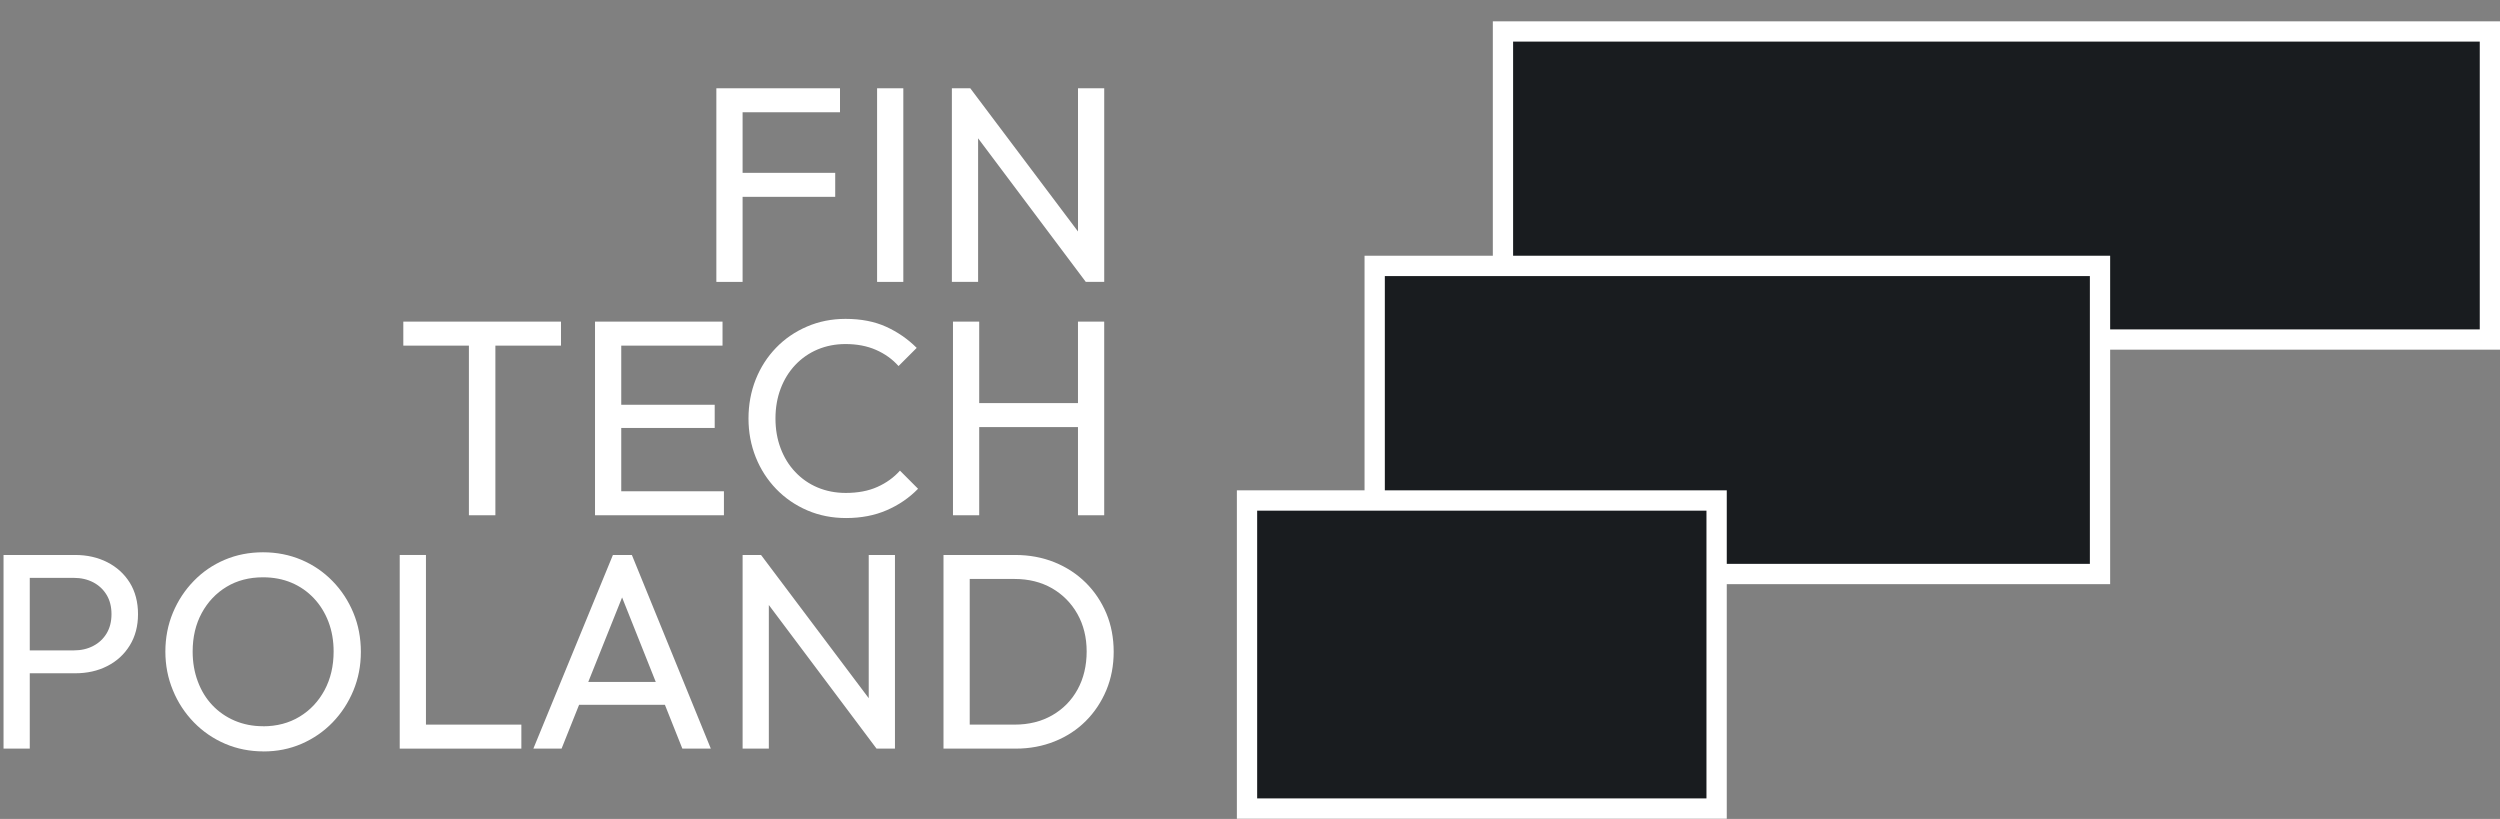 <svg width="116" height="38" viewBox="0 0 116 38" fill="none" xmlns="http://www.w3.org/2000/svg">
<rect x="0" y="0" width="116" height="38" fill="#808080" stroke="none"/>
<g clip-path="url(#clip0_2174_18055)">
<path d="M115.531 1.459H69.737V15.754H115.531V1.459Z" fill="#191C1F"/>
<path d="M116.002 16.225H69.267V0.989H116.002V16.225ZM70.208 15.284H115.061V1.93H70.208V15.284Z" fill="white"/>
<path d="M34.456 5.209V8.02H38.754V9.133H34.456V13.08H33.239V4.096H38.976V5.209H34.456Z" fill="white"/>
<path d="M40.697 13.08V4.096H41.914V13.08H40.697Z" fill="white"/>
<path d="M51.236 4.096V13.08H50.381L45.384 6.417V13.08H44.167V4.096H45.021L50.019 10.741V4.096H51.236Z" fill="white"/>
<path d="M26.03 14.923V16.037H22.986V23.908H21.757V16.037H18.714V14.923H26.03Z" fill="white"/>
<path d="M33.59 22.795V23.908H27.609V14.923H33.525V16.037H28.826V18.781H33.162V19.857H28.826V22.795H33.59Z" fill="white"/>
<path d="M39.261 24.037C38.613 24.037 38.013 23.92 37.46 23.682C36.907 23.444 36.427 23.115 36.017 22.691C35.608 22.267 35.29 21.775 35.066 21.215C34.843 20.655 34.73 20.055 34.73 19.417C34.73 18.779 34.843 18.165 35.066 17.604C35.29 17.044 35.605 16.555 36.01 16.136C36.415 15.716 36.895 15.389 37.446 15.152C37.999 14.914 38.594 14.796 39.232 14.796C39.948 14.796 40.574 14.916 41.111 15.159C41.645 15.401 42.12 15.728 42.535 16.142L41.692 16.985C41.407 16.665 41.059 16.416 40.645 16.234C40.23 16.053 39.76 15.964 39.232 15.964C38.766 15.964 38.336 16.048 37.938 16.215C37.54 16.383 37.196 16.623 36.902 16.933C36.608 17.244 36.382 17.611 36.222 18.033C36.062 18.456 35.982 18.918 35.982 19.419C35.982 19.921 36.062 20.382 36.222 20.803C36.382 21.227 36.608 21.594 36.902 21.902C37.196 22.213 37.54 22.453 37.938 22.62C38.336 22.787 38.771 22.872 39.244 22.872C39.804 22.872 40.294 22.78 40.708 22.594C41.123 22.409 41.473 22.157 41.758 21.837L42.598 22.679C42.184 23.103 41.699 23.435 41.141 23.675C40.586 23.917 39.957 24.037 39.258 24.037H39.261Z" fill="white"/>
<path d="M51.235 14.923V23.908H50.018V19.817H45.435V23.908H44.218V14.923H45.435V18.704H50.018V14.923H51.235Z" fill="white"/>
<path d="M6.023 27.038C5.769 26.629 5.42 26.314 4.98 26.088C4.54 25.864 4.043 25.751 3.49 25.751H0.164V34.736H1.381V31.24H3.49C4.043 31.24 4.54 31.13 4.98 30.904C5.42 30.68 5.769 30.36 6.023 29.945C6.277 29.531 6.404 29.049 6.404 28.496C6.404 27.942 6.277 27.45 6.023 27.038ZM4.947 29.39C4.796 29.64 4.589 29.835 4.326 29.971C4.062 30.11 3.763 30.178 3.426 30.178H1.381V26.813H3.426C3.763 26.813 4.062 26.883 4.326 27.02C4.589 27.159 4.796 27.352 4.947 27.603C5.098 27.853 5.173 28.149 5.173 28.496C5.173 28.842 5.098 29.138 4.947 29.39Z" fill="white"/>
<path d="M12.23 34.865C11.592 34.865 10.996 34.747 10.443 34.51C9.89 34.272 9.408 33.94 8.993 33.514C8.579 33.086 8.254 32.594 8.024 32.031C7.791 31.471 7.673 30.871 7.673 30.233C7.673 29.595 7.791 28.983 8.024 28.427C8.257 27.869 8.579 27.38 8.989 26.959C9.398 26.535 9.878 26.208 10.425 25.975C10.973 25.742 11.566 25.626 12.204 25.626C12.842 25.626 13.435 25.744 13.983 25.975C14.532 26.208 15.012 26.535 15.426 26.959C15.841 27.382 16.163 27.874 16.396 28.434C16.629 28.995 16.744 29.599 16.744 30.247C16.744 30.894 16.627 31.485 16.396 32.045C16.163 32.605 15.841 33.097 15.431 33.521C15.021 33.945 14.541 34.274 13.995 34.512C13.447 34.75 12.858 34.867 12.227 34.867L12.23 34.865ZM12.204 33.7C12.842 33.7 13.409 33.552 13.901 33.253C14.393 32.956 14.779 32.544 15.059 32.024C15.339 31.501 15.48 30.904 15.48 30.23C15.48 29.729 15.4 29.27 15.24 28.851C15.08 28.432 14.854 28.067 14.56 27.756C14.266 27.446 13.922 27.206 13.524 27.038C13.127 26.871 12.687 26.787 12.204 26.787C11.566 26.787 11.001 26.933 10.514 27.227C10.027 27.521 9.643 27.926 9.361 28.444C9.08 28.962 8.939 29.557 8.939 30.23C8.939 30.732 9.019 31.195 9.179 31.621C9.339 32.05 9.563 32.415 9.853 32.721C10.142 33.027 10.488 33.267 10.888 33.439C11.291 33.61 11.729 33.697 12.202 33.697L12.204 33.7Z" fill="white"/>
<path d="M24.191 33.622V34.736H18.547V25.751H19.764V33.622H24.191Z" fill="white"/>
<path d="M29.319 25.751H28.439L24.748 34.736H26.057L26.869 32.704H30.852L31.661 34.736H32.982L29.319 25.751ZM27.295 31.643L28.865 27.721L30.428 31.643H27.295Z" fill="white"/>
<path d="M41.526 25.751V34.736H40.671L35.674 28.072V34.736H34.457V25.751H35.312L40.309 32.396V25.751H41.526Z" fill="white"/>
<path d="M51.334 28.458C51.103 27.914 50.786 27.439 50.376 27.034C49.964 26.627 49.482 26.314 48.926 26.088C48.368 25.864 47.761 25.751 47.107 25.751H43.778V34.736H47.133C47.78 34.736 48.382 34.623 48.938 34.399C49.496 34.175 49.976 33.86 50.381 33.455C50.786 33.05 51.103 32.572 51.334 32.024C51.562 31.476 51.675 30.882 51.675 30.244C51.675 29.607 51.562 29.002 51.334 28.458ZM49.999 31.991C49.719 32.502 49.326 32.9 48.823 33.189C48.316 33.479 47.735 33.622 47.081 33.622H44.995V26.864H47.081C47.735 26.864 48.314 27.01 48.816 27.297C49.315 27.587 49.708 27.985 49.992 28.488C50.277 28.995 50.421 29.576 50.421 30.23C50.421 30.885 50.28 31.483 49.999 31.991Z" fill="white"/>
<path d="M97.44 12.337H63.785V26.631H97.44V12.337Z" fill="#191C1F"/>
<path d="M97.911 27.105H63.315V11.866H97.911V27.102V27.105ZM64.256 26.163H96.97V12.81H64.256V26.163Z" fill="white"/>
<path d="M79.652 23.223H57.862V37.518H79.652V23.223Z" fill="#191C1F"/>
<path d="M80.122 37.989H57.391V22.752H80.122V37.989ZM58.332 37.047H79.18V23.694H58.332V37.047Z" fill="white"/>
</g>
<defs>
<clipPath id="clip0_2174_18055">
<rect width="115.837" height="37" fill="white" transform="translate(0.163 0.989)"/>
</clipPath>
</defs>
</svg>
